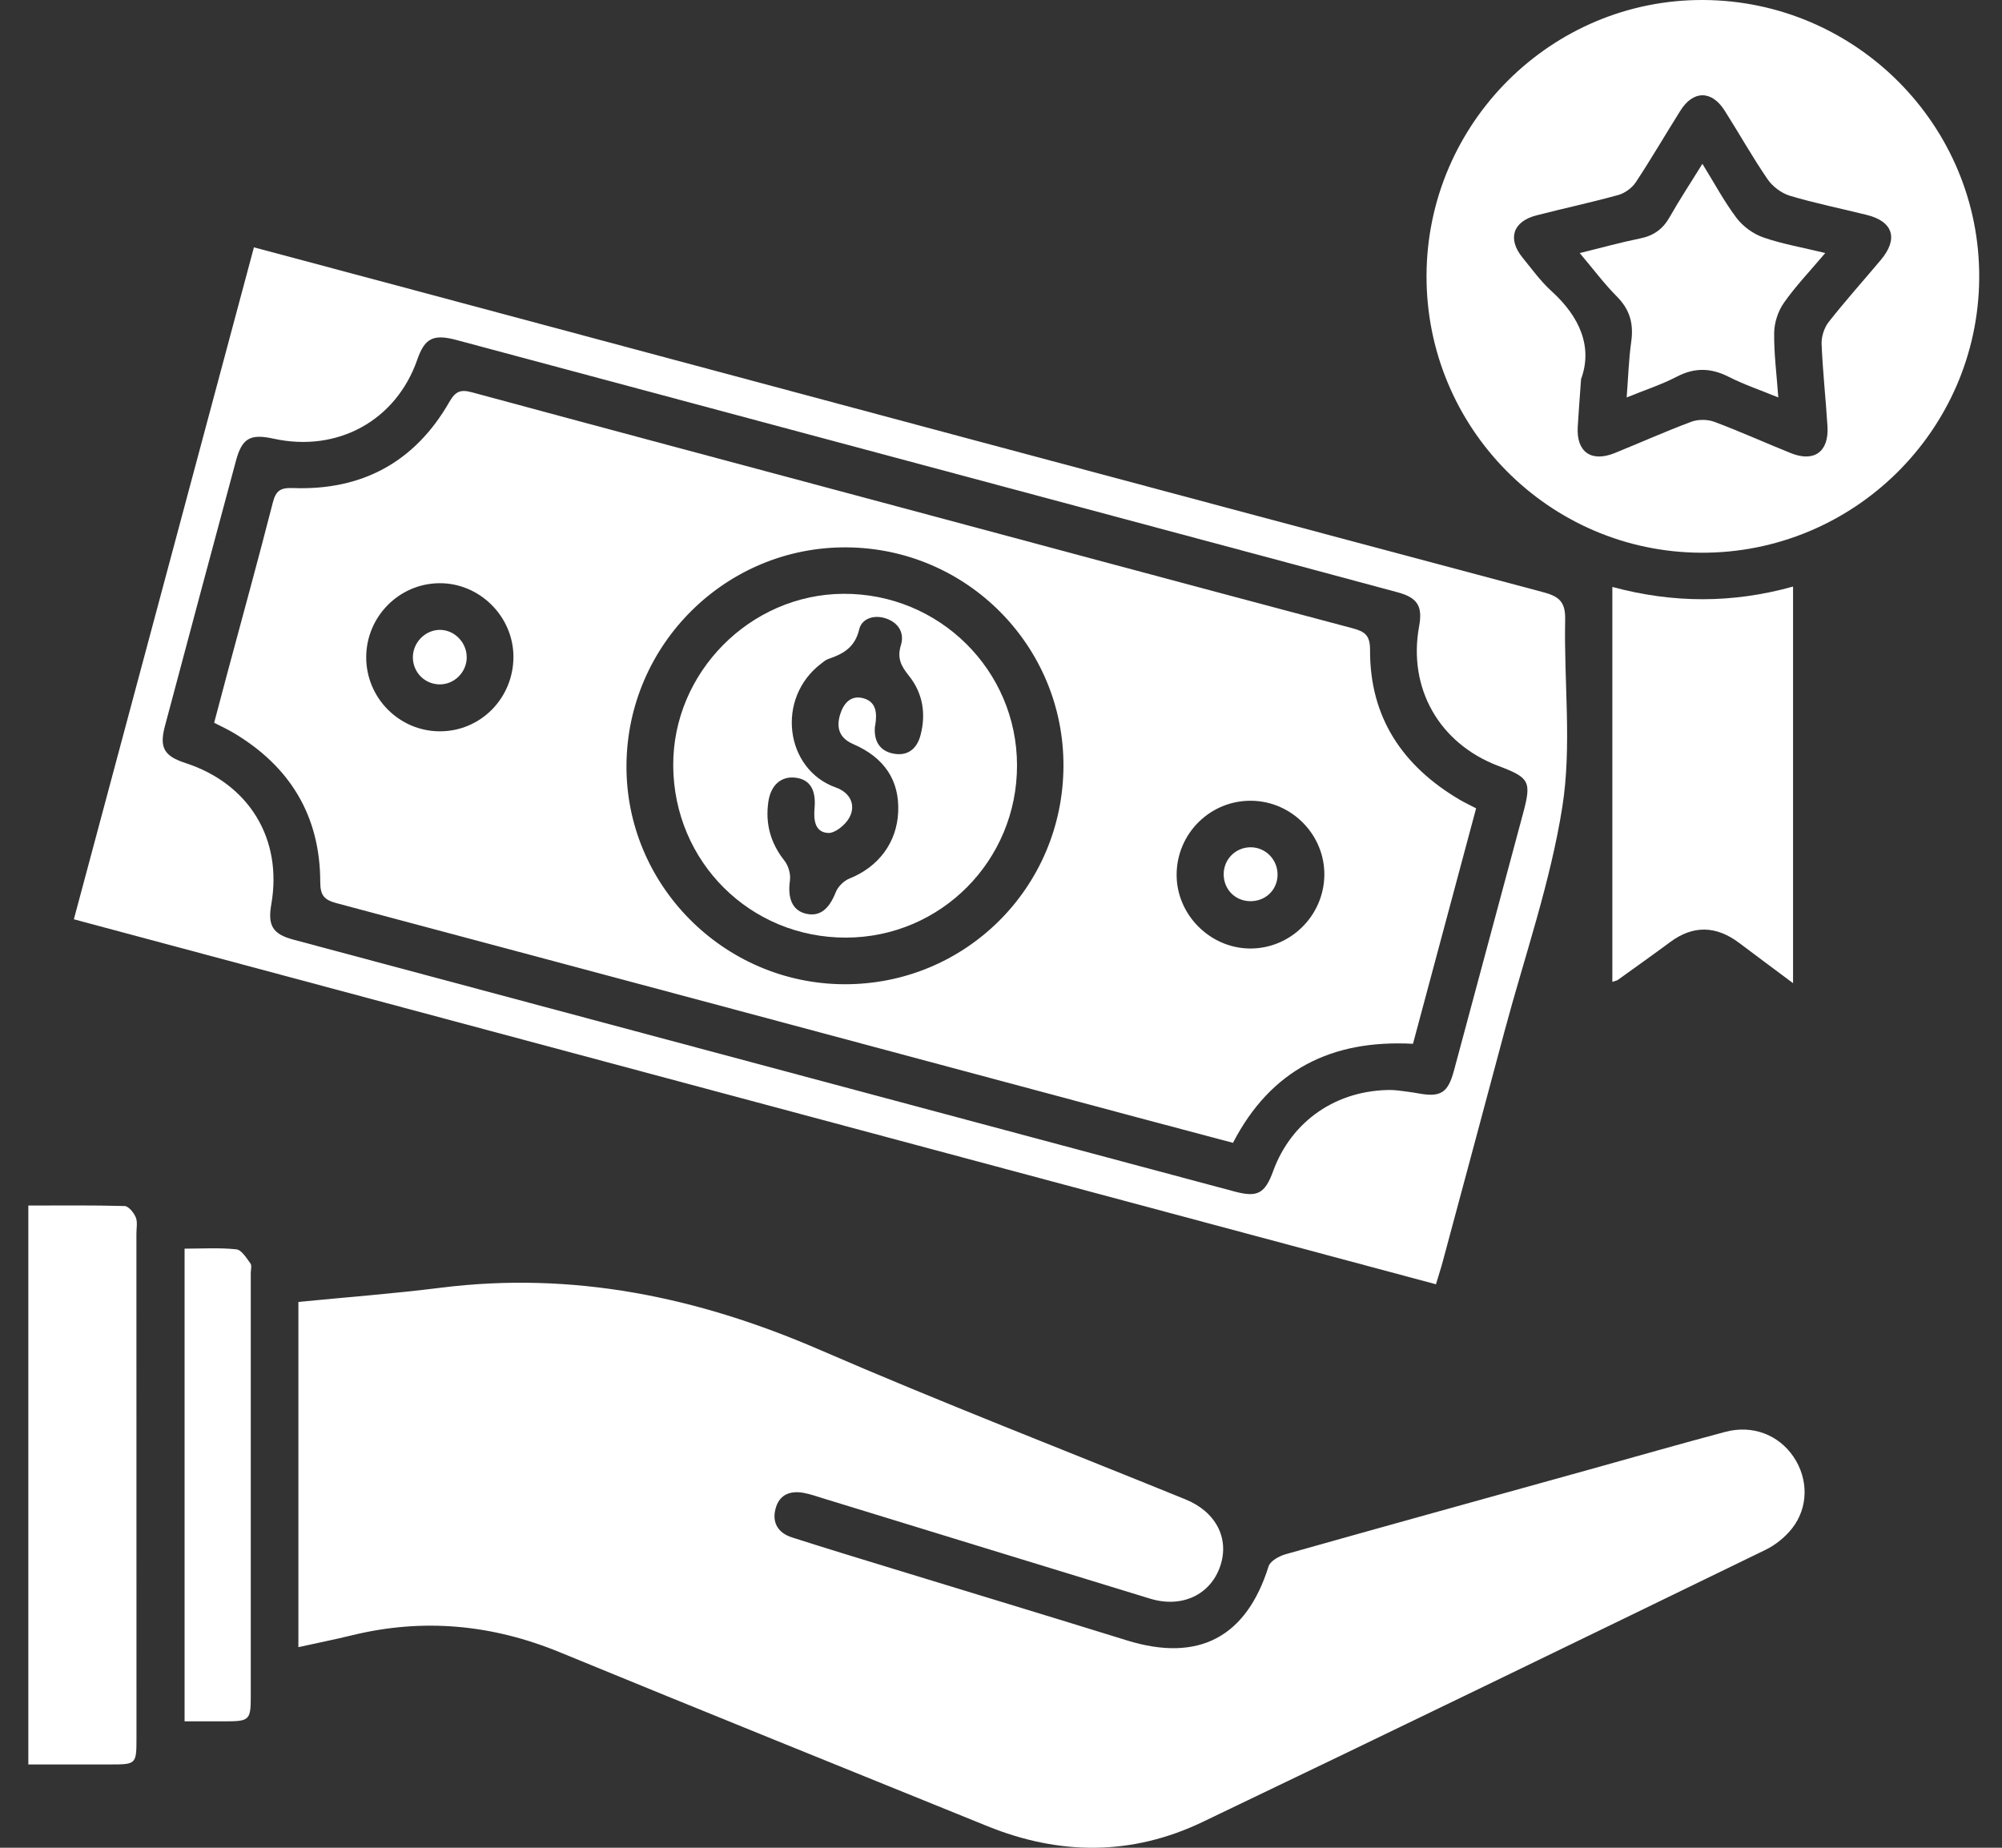 <svg width="65" height="60" viewBox="0 0 65 60" fill="none" xmlns="http://www.w3.org/2000/svg">
<rect x="0" y="0" width="65" height="60" fill="#333333" stroke="none"/>
<path d="M9.688 53.486V42.276C11.246 42.123 12.78 42.007 14.303 41.816C18.607 41.274 22.654 42.115 26.604 43.826C30.53 45.528 34.524 47.073 38.488 48.687C39.48 49.09 39.928 49.958 39.614 50.866C39.295 51.79 38.369 52.225 37.341 51.911C33.797 50.828 30.255 49.737 26.711 48.65C26.506 48.587 26.301 48.514 26.09 48.476C25.645 48.396 25.293 48.538 25.177 49.003C25.062 49.455 25.273 49.78 25.707 49.92C26.78 50.265 27.859 50.593 28.938 50.923C31.488 51.705 34.042 52.477 36.589 53.267C38.91 53.986 40.466 53.169 41.187 50.863C41.241 50.69 41.526 50.531 41.734 50.471C45.026 49.542 48.322 48.631 51.618 47.715C53.085 47.307 54.547 46.886 56.018 46.495C56.905 46.26 57.754 46.594 58.236 47.312C58.713 48.022 58.721 48.941 58.188 49.625C57.965 49.91 57.651 50.165 57.326 50.324C51.237 53.283 45.148 56.241 39.042 59.164C36.754 60.26 34.404 60.251 32.057 59.298C27.428 57.419 22.794 55.551 18.173 53.651C15.978 52.749 13.746 52.537 11.44 53.098C10.871 53.237 10.296 53.352 9.688 53.486V53.486Z" fill="white"/>
<path d="M8.242 8.031C9.83 8.455 11.35 8.859 12.868 9.267C25.285 12.594 37.701 15.925 50.123 19.235C50.65 19.376 50.829 19.571 50.817 20.13C50.774 22.154 51.037 24.217 50.726 26.193C50.339 28.656 49.501 31.048 48.853 33.47C48.188 35.96 47.519 38.45 46.849 40.941C46.786 41.178 46.709 41.411 46.622 41.703C31.869 37.749 17.161 33.807 2.398 29.851C4.352 22.559 6.287 15.334 8.244 8.032L8.242 8.031ZM45.191 35.395C45.232 35.399 45.321 35.4 45.41 35.412C45.623 35.44 45.837 35.465 46.048 35.504C46.776 35.636 47.01 35.492 47.206 34.766C47.956 31.983 48.704 29.199 49.45 26.414C49.729 25.374 49.664 25.255 48.651 24.872C46.729 24.146 45.706 22.347 46.075 20.339C46.194 19.689 46.028 19.409 45.38 19.234C43.03 18.599 40.677 17.97 38.325 17.34C30.491 15.24 22.657 13.14 14.822 11.041C14.068 10.839 13.791 10.979 13.547 11.68C12.86 13.656 10.961 14.7 8.884 14.245C8.125 14.079 7.859 14.226 7.661 14.962C6.888 17.832 6.119 20.704 5.355 23.576C5.168 24.279 5.327 24.552 6.025 24.778C8.093 25.454 9.179 27.245 8.808 29.368C8.687 30.056 8.855 30.332 9.522 30.511C19.709 33.239 29.895 35.965 40.084 38.691C40.829 38.891 41.07 38.758 41.338 38.023C41.934 36.395 43.402 35.38 45.192 35.394L45.191 35.395Z" fill="white"/>
<path d="M55.235 17.948C50.295 17.929 46.296 13.89 46.316 8.942C46.335 3.996 50.375 -0.024 55.303 0C60.269 0.025 64.298 4.089 64.26 9.037C64.223 13.975 60.179 17.968 55.235 17.948ZM51.333 12.315C51.286 12.97 51.251 13.416 51.225 13.863C51.178 14.675 51.661 15.02 52.425 14.712C53.255 14.376 54.072 14.009 54.911 13.696C55.134 13.613 55.439 13.615 55.662 13.698C56.499 14.011 57.316 14.382 58.147 14.715C58.901 15.018 59.384 14.668 59.334 13.849C59.279 12.956 59.179 12.063 59.143 11.17C59.134 10.932 59.227 10.641 59.374 10.454C59.916 9.765 60.504 9.11 61.068 8.438C61.641 7.755 61.467 7.192 60.614 6.98C59.78 6.772 58.935 6.602 58.112 6.356C57.839 6.274 57.551 6.057 57.389 5.82C56.893 5.097 56.464 4.329 55.993 3.588C55.571 2.926 54.974 2.93 54.557 3.595C54.071 4.368 53.612 5.159 53.109 5.92C52.986 6.105 52.754 6.273 52.541 6.332C51.662 6.576 50.767 6.765 49.883 6.994C49.119 7.191 48.937 7.753 49.429 8.36C49.734 8.735 50.022 9.135 50.377 9.457C51.307 10.3 51.712 11.282 51.333 12.312V12.315Z" fill="white"/>
<path d="M52.349 31.886V19.059C54.302 19.587 56.242 19.599 58.216 19.047V31.925C57.597 31.462 57.03 31.045 56.469 30.62C55.714 30.05 54.965 30.041 54.223 30.593C53.661 31.009 53.093 31.413 52.526 31.82C52.499 31.84 52.461 31.844 52.349 31.884V31.886Z" fill="white"/>
<path d="M0.92 39.146C1.976 39.146 3.011 39.133 4.043 39.162C4.172 39.165 4.344 39.375 4.407 39.527C4.472 39.679 4.429 39.879 4.429 40.058C4.429 45.521 4.43 50.984 4.431 56.447C4.431 57.282 4.417 57.295 3.6 57.295C2.724 57.295 1.846 57.295 0.92 57.295V39.145L0.92 39.146Z" fill="white"/>
<path d="M5.993 40.546C6.571 40.546 7.126 40.51 7.673 40.568C7.843 40.586 8.002 40.85 8.131 41.027C8.182 41.097 8.142 41.235 8.142 41.343C8.142 45.923 8.142 50.504 8.142 55.085C8.142 55.855 8.097 55.895 7.311 55.895H5.993V40.545V40.546Z" fill="white"/>
<path d="M47.926 26.247C47.237 28.82 46.558 31.355 45.876 33.894C43.243 33.754 41.264 34.727 40.032 37.11C38.989 36.833 37.954 36.56 36.92 36.283C28.256 33.962 19.591 31.637 10.924 29.327C10.53 29.221 10.399 29.077 10.398 28.647C10.397 26.493 9.417 24.884 7.572 23.791C7.389 23.683 7.195 23.593 6.953 23.469C7.1 22.917 7.245 22.368 7.391 21.82C7.883 19.987 8.388 18.158 8.858 16.319C8.959 15.925 9.111 15.833 9.516 15.848C11.755 15.931 13.471 15.003 14.587 13.055C14.793 12.695 14.96 12.641 15.331 12.741C19.53 13.878 23.734 14.999 27.936 16.125C33.263 17.553 38.588 18.986 43.918 20.402C44.323 20.509 44.484 20.637 44.482 21.106C44.472 23.297 45.538 24.875 47.391 25.968C47.545 26.058 47.706 26.133 47.924 26.248L47.926 26.247ZM27.392 31.96C31.327 31.984 34.505 28.835 34.528 24.89C34.55 20.987 31.4 17.802 27.489 17.774C23.575 17.745 20.364 20.924 20.34 24.851C20.315 28.733 23.493 31.936 27.393 31.96H27.392ZM42.998 28.428C43.02 27.122 41.956 26.026 40.644 26.002C39.308 25.978 38.21 27.053 38.202 28.394C38.194 29.694 39.281 30.791 40.584 30.8C41.891 30.808 42.976 29.743 42.998 28.429V28.428ZM16.67 21.317C16.663 20.012 15.568 18.927 14.265 18.938C12.954 18.948 11.889 20.028 11.89 21.346C11.891 22.663 12.958 23.74 14.269 23.747C15.602 23.756 16.676 22.668 16.67 21.316V21.317Z" fill="white"/>
<path d="M59.263 8.215C58.758 8.812 58.298 9.292 57.921 9.83C57.731 10.099 57.609 10.471 57.603 10.799C57.593 11.47 57.682 12.142 57.737 12.906C57.141 12.662 56.616 12.485 56.127 12.236C55.554 11.946 55.026 11.928 54.447 12.229C53.961 12.483 53.431 12.655 52.814 12.906C52.865 12.248 52.881 11.668 52.962 11.097C53.043 10.523 52.923 10.058 52.502 9.635C52.089 9.22 51.736 8.745 51.29 8.218C51.992 8.045 52.619 7.871 53.254 7.742C53.693 7.653 53.991 7.437 54.211 7.047C54.526 6.489 54.881 5.954 55.273 5.319C55.666 5.955 55.982 6.549 56.383 7.08C56.591 7.354 56.922 7.595 57.248 7.709C57.866 7.924 58.52 8.035 59.263 8.216V8.215Z" fill="white"/>
<path d="M33.02 24.851C33.025 27.941 30.548 30.437 27.474 30.446C24.359 30.456 21.874 27.985 21.858 24.861C21.842 21.836 24.356 19.298 27.383 19.282C30.491 19.265 33.017 21.76 33.02 24.85V24.851ZM26.449 26.217C26.493 25.636 26.291 25.317 25.843 25.255C25.375 25.19 25.026 25.482 24.946 26.037C24.844 26.746 25.017 27.377 25.469 27.948C25.599 28.113 25.677 28.388 25.647 28.594C25.566 29.168 25.725 29.562 26.162 29.668C26.611 29.776 26.914 29.531 27.136 28.97C27.207 28.789 27.398 28.601 27.578 28.529C28.521 28.152 29.119 27.363 29.162 26.365C29.206 25.348 28.721 24.603 27.7 24.161C27.244 23.964 27.147 23.627 27.277 23.199C27.386 22.843 27.622 22.564 28.025 22.672C28.461 22.788 28.478 23.169 28.417 23.548C28.414 23.565 28.409 23.583 28.406 23.601C28.368 24.06 28.56 24.389 29.014 24.473C29.468 24.557 29.77 24.32 29.887 23.873C30.072 23.17 29.958 22.501 29.509 21.942C29.255 21.625 29.121 21.372 29.25 20.95C29.375 20.545 29.165 20.208 28.743 20.075C28.368 19.957 27.978 20.087 27.896 20.438C27.759 21.018 27.381 21.235 26.893 21.398C26.812 21.425 26.74 21.488 26.669 21.542C25.174 22.671 25.492 24.988 27.137 25.571C27.599 25.734 27.799 26.135 27.578 26.546C27.453 26.782 27.111 27.063 26.884 27.048C26.435 27.02 26.416 26.592 26.448 26.216L26.449 26.217Z" fill="white"/>
<path d="M40.623 27.513C41.109 27.522 41.493 27.932 41.479 28.425C41.465 28.919 41.062 29.285 40.559 29.262C40.083 29.241 39.728 28.865 39.73 28.385C39.731 27.892 40.131 27.503 40.623 27.513Z" fill="white"/>
<path d="M15.154 21.357C15.144 21.846 14.731 22.241 14.247 22.223C13.775 22.204 13.409 21.825 13.405 21.349C13.402 20.864 13.807 20.452 14.284 20.453C14.761 20.454 15.162 20.871 15.153 21.357H15.154Z" fill="white"/>
</svg>
